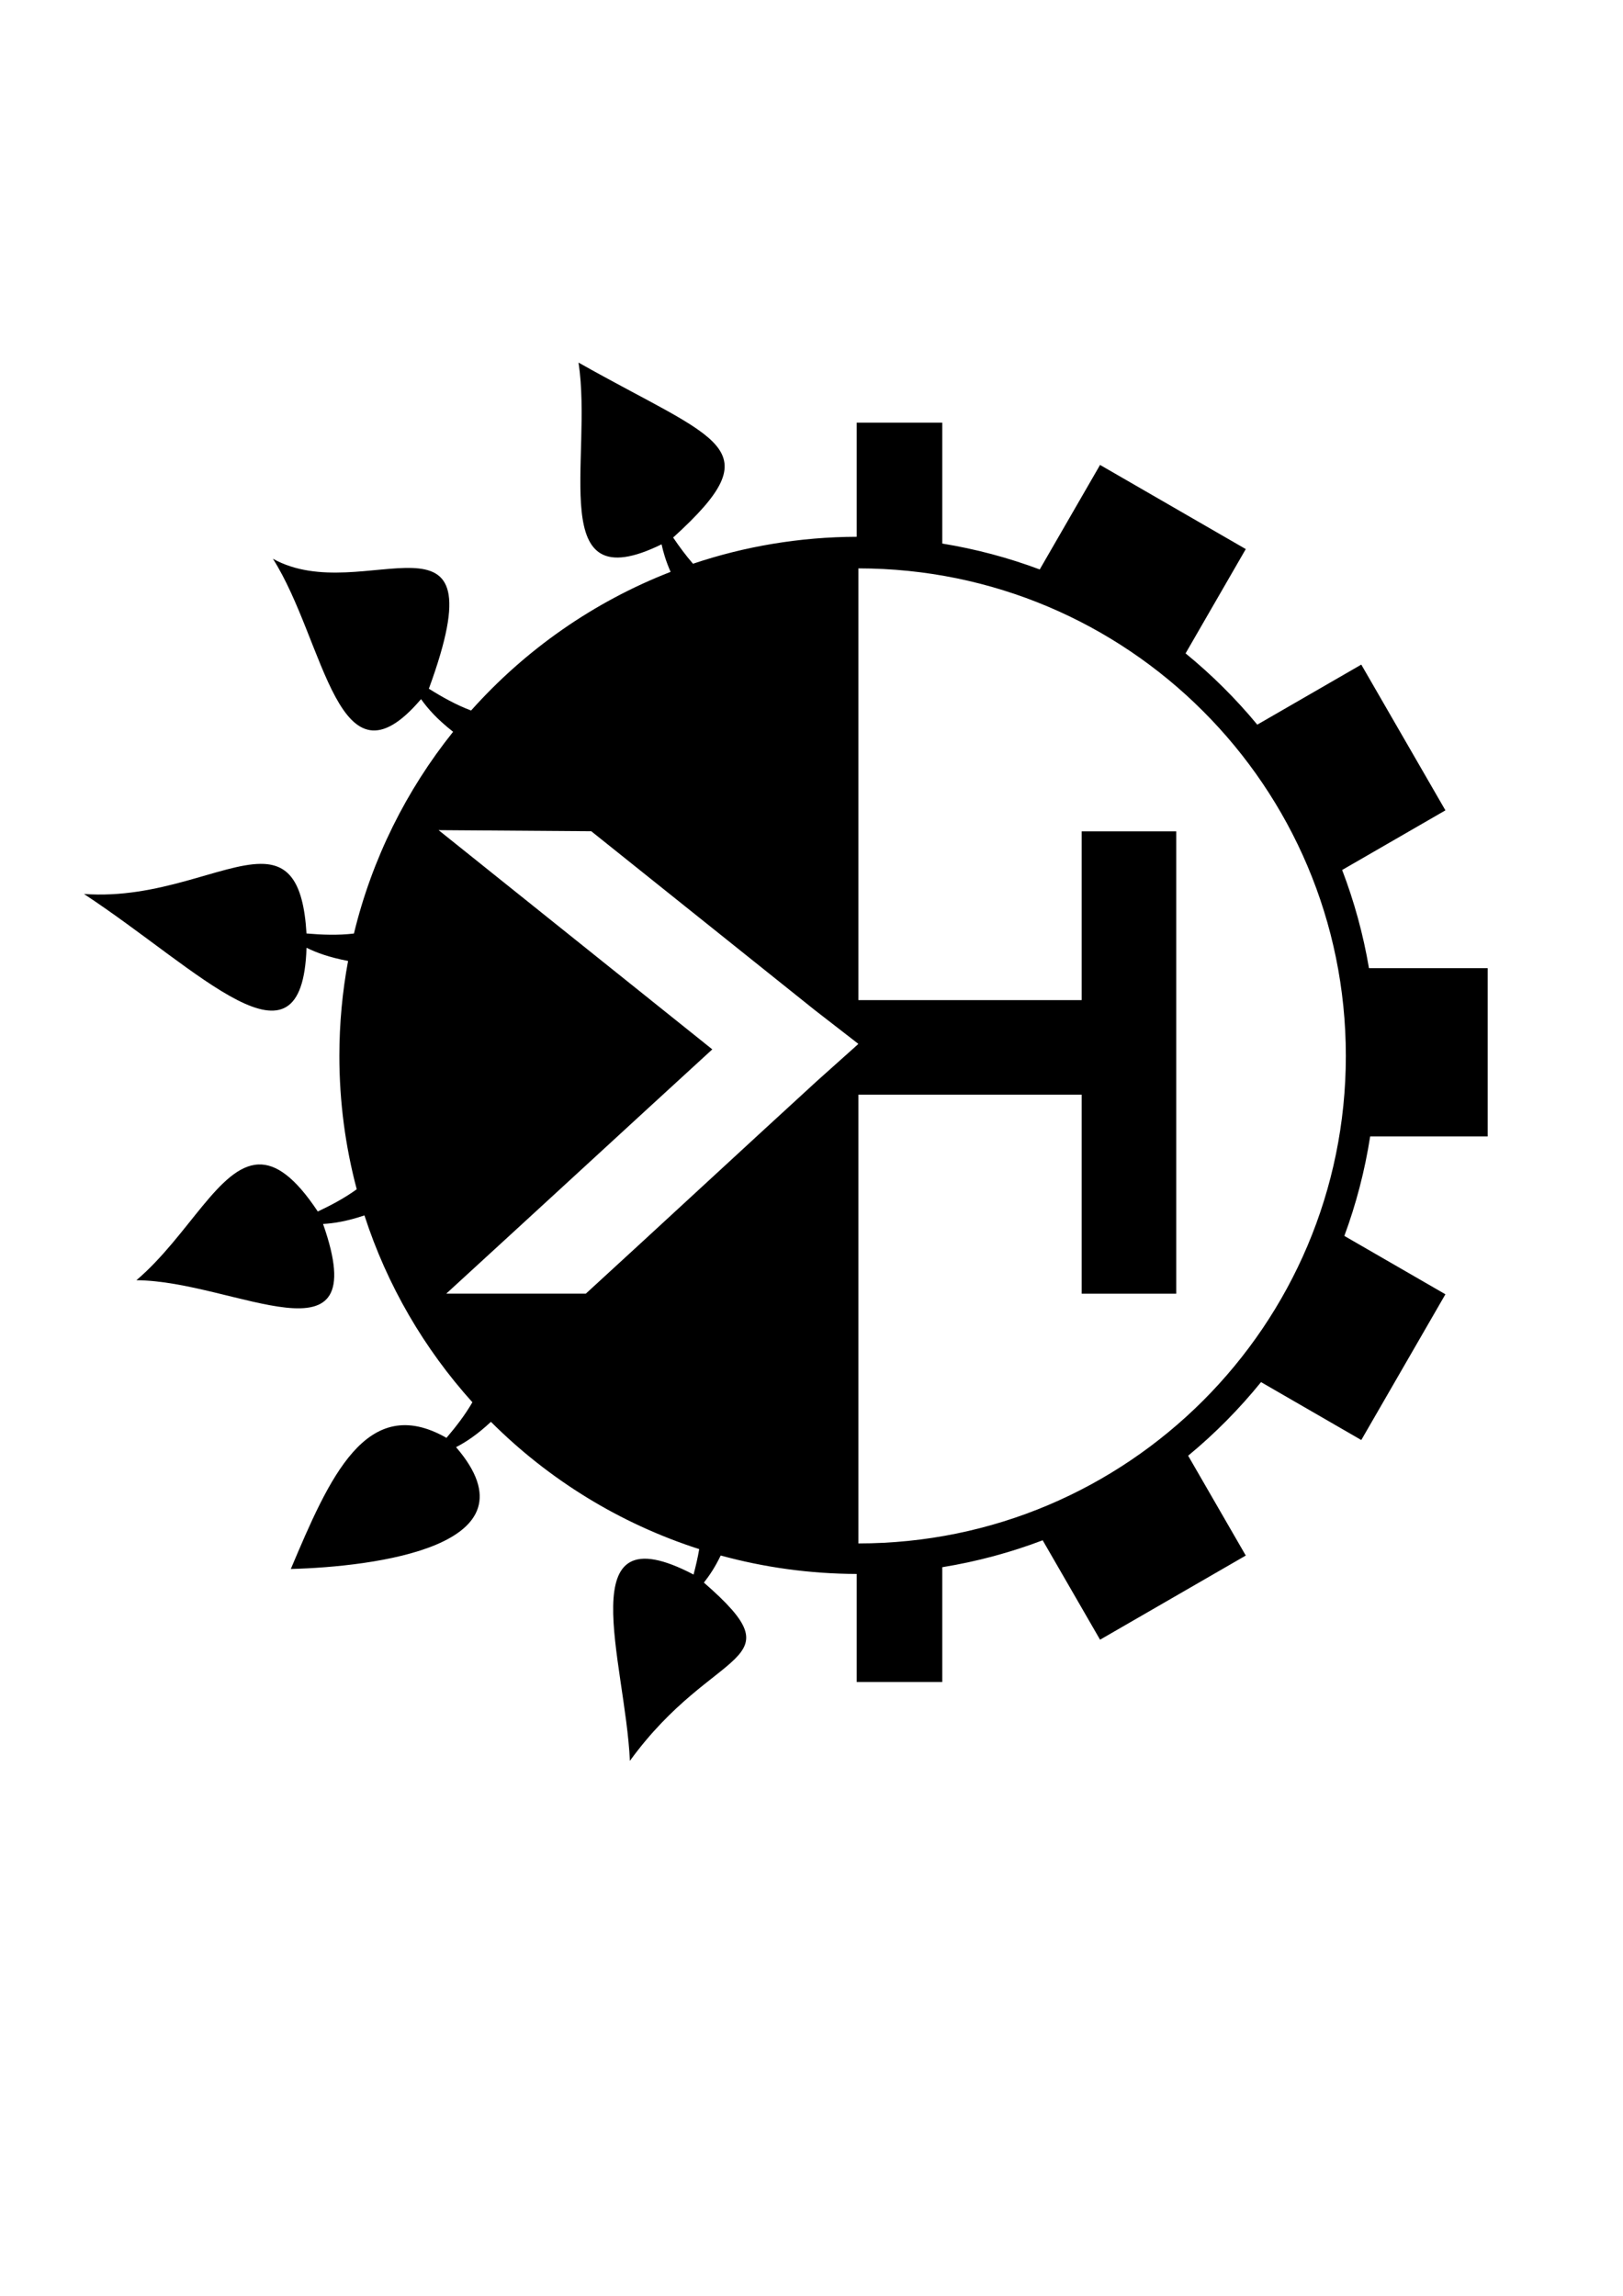 <?xml version="1.0" encoding="UTF-8" standalone="no"?>
<!-- Created with Inkscape (http://www.inkscape.org/) -->

<svg
   xmlns:dc="http://purl.org/dc/elements/1.1/"
   xmlns:cc="http://creativecommons.org/ns#"
   xmlns:rdf="http://www.w3.org/1999/02/22-rdf-syntax-ns#"
   xmlns:svg="http://www.w3.org/2000/svg"
   xmlns="http://www.w3.org/2000/svg"
   xmlns:sodipodi="http://sodipodi.sourceforge.net/DTD/sodipodi-0.dtd"
   xmlns:inkscape="http://www.inkscape.org/namespaces/inkscape"
   width="210mm"
   height="297mm"
   id="svg4410"
   version="1.1"
   inkscape:version="0.92.2 (5c3e80d, 2017-08-06)"
   sodipodi:docname="khanat_logo_nobackground.svg">
  <defs
     id="defs4412">
    <marker
       inkscape:stockid="DotM"
       orient="auto"
       refY="0"
       refX="0"
       id="DotM"
       style="overflow:visible">
      <path
         inkscape:connector-curvature="0"
         id="path19460"
         d="m -2.5,-1 c 0,2.76 -2.24,5 -5,5 -2.76,0 -5,-2.24 -5,-5 0,-2.76 2.24,-5 5,-5 2.76,0 5,2.24 5,5 z"
         style="fill-rule:evenodd;stroke:#000000;stroke-width:1pt"
         transform="matrix(0.4,0,0,0.4,2.96,0.4)" />
    </marker>
    <marker
       inkscape:stockid="DotM"
       orient="auto"
       refY="0"
       refX="0"
       id="marker6277"
       style="overflow:visible">
      <path
         inkscape:connector-curvature="0"
         id="path6279"
         d="m -2.5,-1 c 0,2.76 -2.24,5 -5,5 -2.76,0 -5,-2.24 -5,-5 0,-2.76 2.24,-5 5,-5 2.76,0 5,2.24 5,5 z"
         style="fill-rule:evenodd;stroke:#000000;stroke-width:1pt"
         transform="matrix(0.4,0,0,0.4,2.96,0.4)" />
    </marker>
    <marker
       inkscape:stockid="DotM"
       orient="auto"
       refY="0"
       refX="0"
       id="marker6281"
       style="overflow:visible">
      <path
         inkscape:connector-curvature="0"
         id="path6283"
         d="m -2.5,-1 c 0,2.76 -2.24,5 -5,5 -2.76,0 -5,-2.24 -5,-5 0,-2.76 2.24,-5 5,-5 2.76,0 5,2.24 5,5 z"
         style="fill-rule:evenodd;stroke:#000000;stroke-width:1pt"
         transform="matrix(0.4,0,0,0.4,2.96,0.4)" />
    </marker>
    <marker
       inkscape:stockid="DotM"
       orient="auto"
       refY="0"
       refX="0"
       id="marker6285"
       style="overflow:visible">
      <path
         inkscape:connector-curvature="0"
         id="path6287"
         d="m -2.5,-1 c 0,2.76 -2.24,5 -5,5 -2.76,0 -5,-2.24 -5,-5 0,-2.76 2.24,-5 5,-5 2.76,0 5,2.24 5,5 z"
         style="fill-rule:evenodd;stroke:#000000;stroke-width:1pt"
         transform="matrix(0.4,0,0,0.4,2.96,0.4)" />
    </marker>
    <marker
       inkscape:stockid="DotM"
       orient="auto"
       refY="0"
       refX="0"
       id="marker6289"
       style="overflow:visible">
      <path
         inkscape:connector-curvature="0"
         id="path6291"
         d="m -2.5,-1 c 0,2.76 -2.24,5 -5,5 -2.76,0 -5,-2.24 -5,-5 0,-2.76 2.24,-5 5,-5 2.76,0 5,2.24 5,5 z"
         style="fill-rule:evenodd;stroke:#000000;stroke-width:1pt"
         transform="matrix(0.4,0,0,0.4,2.96,0.4)" />
    </marker>
    <marker
       inkscape:stockid="DotM"
       orient="auto"
       refY="0"
       refX="0"
       id="marker6293"
       style="overflow:visible">
      <path
         inkscape:connector-curvature="0"
         id="path6295"
         d="m -2.5,-1 c 0,2.76 -2.24,5 -5,5 -2.76,0 -5,-2.24 -5,-5 0,-2.76 2.24,-5 5,-5 2.76,0 5,2.24 5,5 z"
         style="fill-rule:evenodd;stroke:#000000;stroke-width:1pt"
         transform="matrix(0.4,0,0,0.4,2.96,0.4)" />
    </marker>
    <marker
       inkscape:stockid="DotM"
       orient="auto"
       refY="0"
       refX="0"
       id="marker6297"
       style="overflow:visible">
      <path
         inkscape:connector-curvature="0"
         id="path6299"
         d="m -2.5,-1 c 0,2.76 -2.24,5 -5,5 -2.76,0 -5,-2.24 -5,-5 0,-2.76 2.24,-5 5,-5 2.76,0 5,2.24 5,5 z"
         style="fill-rule:evenodd;stroke:#000000;stroke-width:1pt"
         transform="matrix(0.4,0,0,0.4,2.96,0.4)" />
    </marker>
    <marker
       inkscape:stockid="DotM"
       orient="auto"
       refY="0"
       refX="0"
       id="marker6301"
       style="overflow:visible">
      <path
         inkscape:connector-curvature="0"
         id="path6303"
         d="m -2.5,-1 c 0,2.76 -2.24,5 -5,5 -2.76,0 -5,-2.24 -5,-5 0,-2.76 2.24,-5 5,-5 2.76,0 5,2.24 5,5 z"
         style="fill-rule:evenodd;stroke:#000000;stroke-width:1pt"
         transform="matrix(0.4,0,0,0.4,2.96,0.4)" />
    </marker>
    <marker
       inkscape:stockid="DotM"
       orient="auto"
       refY="0"
       refX="0"
       id="marker6305"
       style="overflow:visible">
      <path
         inkscape:connector-curvature="0"
         id="path6307"
         d="m -2.5,-1 c 0,2.76 -2.24,5 -5,5 -2.76,0 -5,-2.24 -5,-5 0,-2.76 2.24,-5 5,-5 2.76,0 5,2.24 5,5 z"
         style="fill-rule:evenodd;stroke:#000000;stroke-width:1pt"
         transform="matrix(0.4,0,0,0.4,2.96,0.4)" />
    </marker>
    <marker
       inkscape:stockid="DotM"
       orient="auto"
       refY="0"
       refX="0"
       id="marker6309"
       style="overflow:visible">
      <path
         inkscape:connector-curvature="0"
         id="path6311"
         d="m -2.5,-1 c 0,2.76 -2.24,5 -5,5 -2.76,0 -5,-2.24 -5,-5 0,-2.76 2.24,-5 5,-5 2.76,0 5,2.24 5,5 z"
         style="fill-rule:evenodd;stroke:#000000;stroke-width:1pt"
         transform="matrix(0.4,0,0,0.4,2.96,0.4)" />
    </marker>
    <marker
       inkscape:stockid="DotM"
       orient="auto"
       refY="0"
       refX="0"
       id="marker6313"
       style="overflow:visible">
      <path
         inkscape:connector-curvature="0"
         id="path6315"
         d="m -2.5,-1 c 0,2.76 -2.24,5 -5,5 -2.76,0 -5,-2.24 -5,-5 0,-2.76 2.24,-5 5,-5 2.76,0 5,2.24 5,5 z"
         style="fill-rule:evenodd;stroke:#000000;stroke-width:1pt"
         transform="matrix(0.4,0,0,0.4,2.96,0.4)" />
    </marker>
    <marker
       inkscape:stockid="DotM"
       orient="auto"
       refY="0"
       refX="0"
       id="marker6317"
       style="overflow:visible">
      <path
         inkscape:connector-curvature="0"
         id="path6319"
         d="m -2.5,-1 c 0,2.76 -2.24,5 -5,5 -2.76,0 -5,-2.24 -5,-5 0,-2.76 2.24,-5 5,-5 2.76,0 5,2.24 5,5 z"
         style="fill-rule:evenodd;stroke:#000000;stroke-width:1pt"
         transform="matrix(0.4,0,0,0.4,2.96,0.4)" />
    </marker>
    <marker
       inkscape:stockid="DotM"
       orient="auto"
       refY="0"
       refX="0"
       id="marker6321"
       style="overflow:visible">
      <path
         inkscape:connector-curvature="0"
         id="path6323"
         d="m -2.5,-1 c 0,2.76 -2.24,5 -5,5 -2.76,0 -5,-2.24 -5,-5 0,-2.76 2.24,-5 5,-5 2.76,0 5,2.24 5,5 z"
         style="fill-rule:evenodd;stroke:#000000;stroke-width:1pt"
         transform="matrix(0.4,0,0,0.4,2.96,0.4)" />
    </marker>
    <marker
       inkscape:stockid="DotM"
       orient="auto"
       refY="0"
       refX="0"
       id="marker6325"
       style="overflow:visible">
      <path
         inkscape:connector-curvature="0"
         id="path6327"
         d="m -2.5,-1 c 0,2.76 -2.24,5 -5,5 -2.76,0 -5,-2.24 -5,-5 0,-2.76 2.24,-5 5,-5 2.76,0 5,2.24 5,5 z"
         style="fill-rule:evenodd;stroke:#000000;stroke-width:1pt"
         transform="matrix(0.4,0,0,0.4,2.96,0.4)" />
    </marker>
  </defs>
  <sodipodi:namedview
     id="base"
     pagecolor="#ffffff"
     bordercolor="#666666"
     borderopacity="1.0"
     inkscape:pageopacity="0.0"
     inkscape:pageshadow="2"
     inkscape:zoom="0.46585611"
     inkscape:cx="546.45722"
     inkscape:cy="616.42657"
     inkscape:document-units="px"
     inkscape:current-layer="layer1"
     showgrid="false"
     showguides="true"
     inkscape:guide-bbox="true"
     inkscape:snap-global="false"
     inkscape:window-width="1680"
     inkscape:window-height="969"
     inkscape:window-x="0"
     inkscape:window-y="35"
     inkscape:window-maximized="1" />
  <g
     inkscape:label="Calque 1"
     inkscape:groupmode="layer"
     id="layer1">
    <g
       id="g46-5-5"
       transform="matrix(0.522,0.234,-0.234,0.522,41.926,543.531)"
       style="fill:#000000;fill-opacity:1" />
    <path
       style="color:#000000;display:inline;overflow:visible;visibility:visible;fill:#000000;fill-opacity:1;stroke:none;stroke-width:213.306;marker:none;enable-background:accumulate"
       d="M 282.922 177.283 C 290.093 224.646 266.248 294.229 323.533 266.141 C 324.383 270.064 325.65 274.368 327.947 279.613 C 290.229 294.281 256.877 317.713 230.385 347.4 C 223.003 344.634 216.271 340.838 209.727 336.744 C 245.384 239.384 177.742 297.883 133.459 273.189 C 159.069 313.536 165.094 389.779 205.898 341.84 C 209.264 346.533 213.666 351.575 221.588 357.803 C 198.759 386.308 181.952 419.832 173.088 456.447 C 165.272 457.374 157.565 457.078 149.893 456.424 C 148.309 429.888 140.319 422.27 127.336 422.383 C 108.032 422.55 77.709 439.761 41.064 437.104 C 98.056 474.61 147.799 529.139 149.904 463.41 C 154.858 465.828 160.947 468.076 170.223 469.852 C 167.434 484.907 165.961 500.422 165.961 516.279 C 165.961 538.829 168.924 560.677 174.455 581.475 C 168.449 585.835 162 589.247 155.412 592.357 C 144.149 575.367 134.888 569.039 126.4 569.357 C 107.306 570.074 92.104 604.327 66.713 625.953 C 114.799 626.265 183.363 670.558 157.982 598.447 C 163.381 598.129 169.606 597.151 178.225 594.262 C 189.305 628.491 207.474 659.519 231.014 685.629 C 227.373 691.932 222.978 697.586 218.342 703.033 C 179.091 680.618 160.968 722.799 142.215 767.146 C 182.688 766.045 264.875 756.145 223.033 707.582 C 227.908 705.039 233.266 701.546 240.086 695.193 C 268.267 723.376 303.066 744.946 341.943 757.43 C 341.221 761.63 340.255 765.764 339.174 769.867 C 278.047 737.83 305.875 812.338 308.035 860.955 C 349.44 803.987 391.047 814.568 344.23 773.799 C 346.942 770.339 349.669 766.33 352.443 760.551 C 373.639 766.355 395.935 769.496 418.953 769.57 L 418.953 822.393 L 460.803 822.393 L 460.803 766.271 C 477.802 763.513 494.228 759.068 509.906 753.113 L 537.967 801.717 L 609.227 760.574 L 581.043 711.76 C 594.092 700.989 606.027 688.924 616.684 675.777 L 665.715 704.086 L 706.857 632.826 L 657.428 604.289 C 663.173 588.745 667.438 572.48 670.055 555.662 L 727.531 555.662 L 727.531 473.379 L 669.477 473.379 C 666.656 456.773 662.227 440.715 656.354 425.371 L 706.857 396.213 L 665.715 324.953 L 614.855 354.316 C 604.324 341.59 592.573 329.916 579.785 319.463 L 609.227 268.469 L 537.967 227.326 L 508.463 278.43 C 493.221 272.724 477.281 268.453 460.803 265.768 L 460.803 206.65 L 418.953 206.65 L 418.953 262.453 C 390.977 262.544 364.059 267.169 338.898 275.637 C 335.359 271.569 332.198 267.249 329.186 262.826 C 378.43 218.128 351.494 216.062 282.922 177.283 z M 419.795 277.908 C 551.437 277.908 658.164 384.637 658.164 516.279 C 658.164 647.922 551.437 754.648 419.795 754.648 L 419.795 535.23 L 528.986 535.23 L 528.986 632.537 L 575.213 632.537 L 575.213 406.488 L 528.986 406.488 L 528.986 489.004 L 419.795 489.004 L 419.795 277.908 z M 214.486 405.893 L 289.145 406.426 L 398.463 493.881 L 419.66 510.309 L 419.66 510.533 L 399.529 528.543 C 361.828 563.053 324.179 598.019 286.479 632.529 L 218.221 632.529 C 261.051 593.311 308.028 549.987 348.336 513.078 L 214.486 405.893 z "
       id="path4433-6-3" />
  </g>
</svg>
